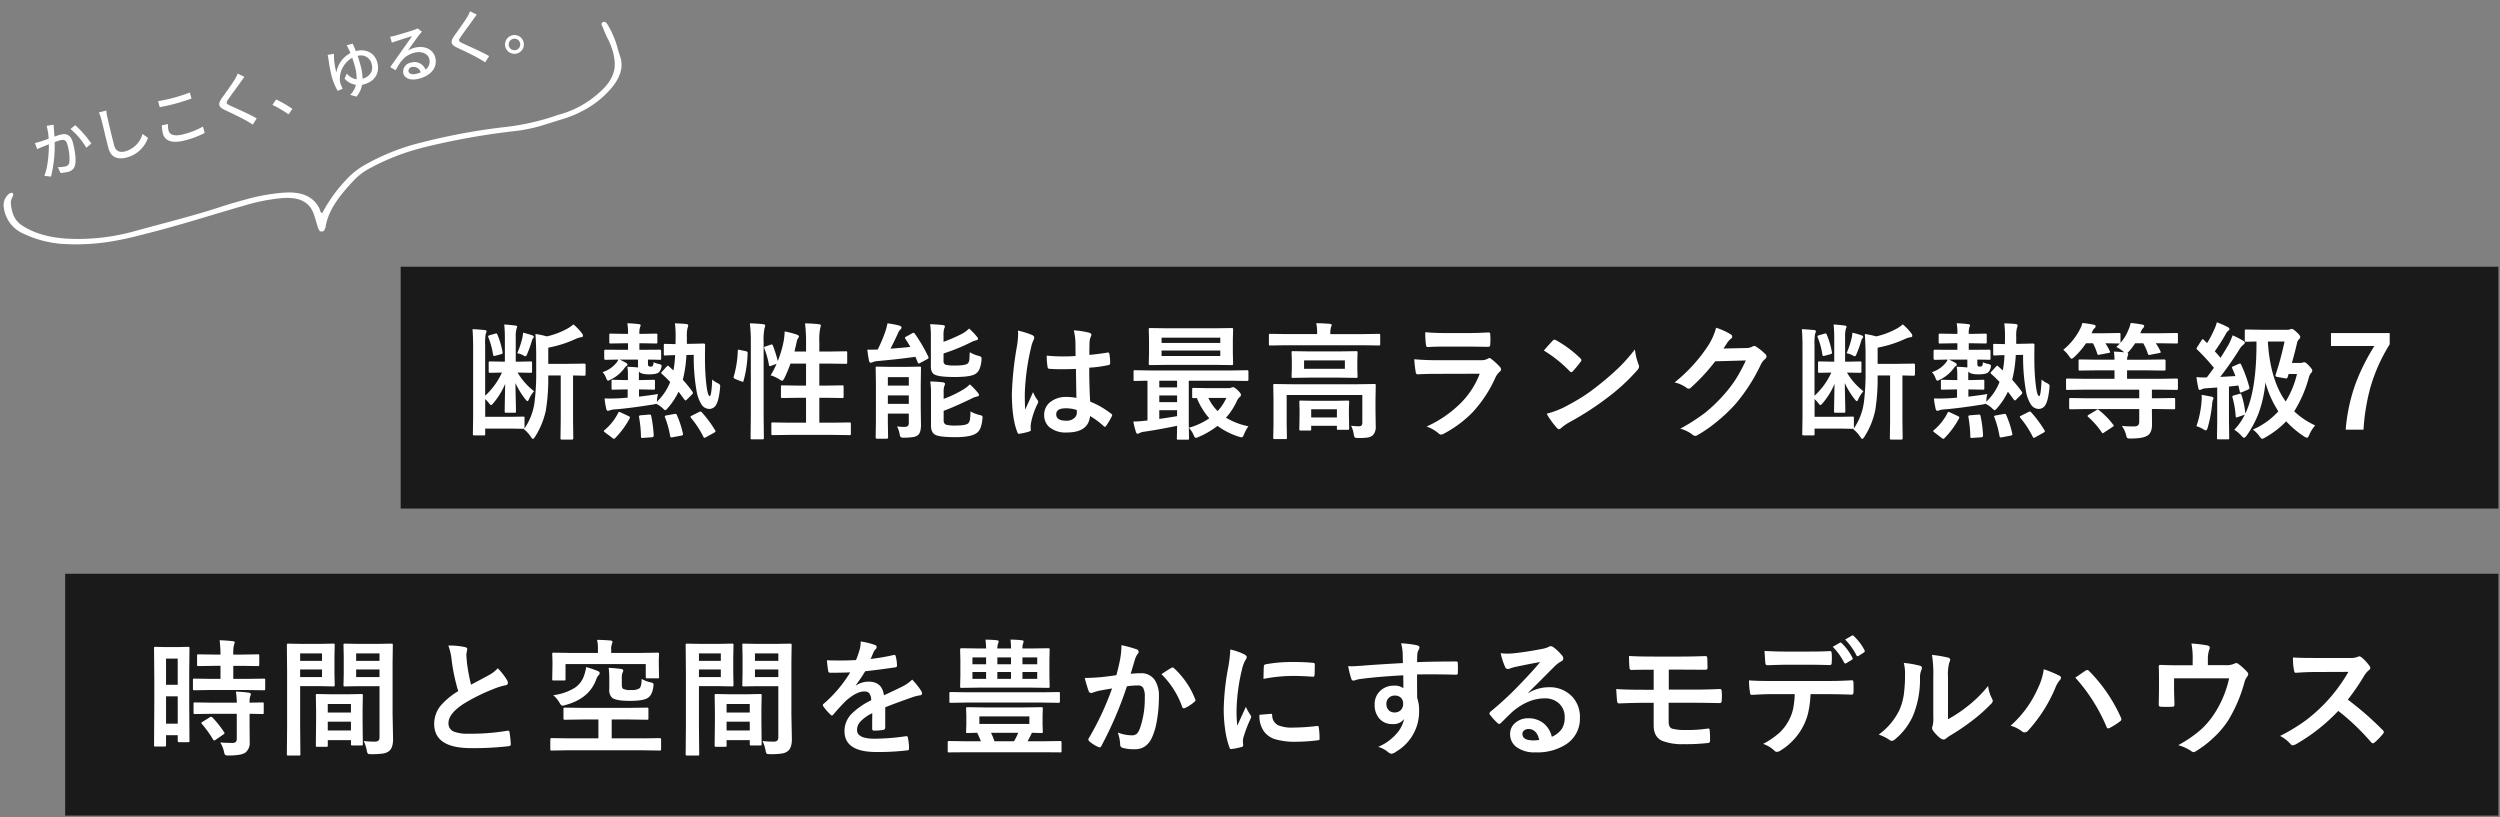 <svg xmlns="http://www.w3.org/2000/svg" width="789.849" height="258.181" viewBox="0 0 789.849 258.181"><rect x="0" y="0" width="789.849" height="258.181" fill="#808080" stroke="none"/><g transform="translate(5112.421 15423.675)"><path d="M0,173.412V97.006H768.763v76.406ZM106,76.406V0H768.763V76.406Z" transform="translate(-5091.835 -15339.406)" fill="#1a1a1a"/><path d="M769.263,173.912H-.5V96.506H769.263ZM.5,172.912H768.263V97.506H.5ZM769.263,76.906H105.5V-.5H769.263Zm-662.763-1H768.263V.5H106.5Z" transform="translate(-5091.835 -15339.406)" fill="rgba(0,0,0,0)"/><path d="M-593.7-17.969h-.117a20.709,20.709,0,0,0,5.2,5.9,9.512,9.512,0,0,0-1.68,2.676q-.2.449-.391.449-.215,0-.684-.605a25.064,25.064,0,0,1-3.125-5.1q.02,2.09.1,5.488.059,2.4.059,3.457a.587.587,0,0,1-.068.361.587.587,0,0,1-.361.068h-2.656a.664.664,0,0,1-.41-.078A.673.673,0,0,1-597.9-5.7q0-1.016.156-8.711a22.814,22.814,0,0,1-3.867,6.25q-.43.488-.605.488-.156,0-.645-.605a8.451,8.451,0,0,0-1.191-1.309v5.605h7.949l4.043-.078q.312,0,.371.078a.673.673,0,0,1,.059.352V-.625a1.184,1.184,0,0,1-.039.352,19.02,19.02,0,0,0,3.2-8.32,74.681,74.681,0,0,0,.527-10.176v-4.336q0-3.574-.234-7.051a26.339,26.339,0,0,1,3.594.762,24.852,24.852,0,0,0,6.309-2.363,10.617,10.617,0,0,0,2.09-1.445,17.975,17.975,0,0,1,2.734,2.891,1.164,1.164,0,0,1,.273.762q0,.371-.605.43a6.245,6.245,0,0,0-1.6.488,36.638,36.638,0,0,1-8.75,2.793v5.117h5.957l5.43-.078q.41,0,.41.43V-17.4q0,.43-.41.43l-1.074-.02q-1.113-.039-2.48-.059V-2.793l.078,5.547q0,.449-.391.449H-579.8q-.332,0-.41-.1a.61.61,0,0,1-.059-.352l.078-5.547V-17.051h-3.945a62.86,62.86,0,0,1-.762,11.074,25.371,25.371,0,0,1-3.359,8.223q-.508.762-.723.762-.2,0-.684-.723a10.133,10.133,0,0,0-2.168-2.363l.117-.156a.97.97,0,0,1-.352.039l-4.043-.078h-7.949V1.445a.664.664,0,0,1-.059.371.61.61,0,0,1-.352.059h-3.027q-.332,0-.391-.078a.673.673,0,0,1-.059-.352l.078-5.234V-25.918q0-3.437-.2-5.762,1.875.078,3.945.293.488.059.488.352a1.937,1.937,0,0,1-.234.762,16.627,16.627,0,0,0-.2,3.555v16.074a22.887,22.887,0,0,0,5.313-7.324l-3.75.078q-.312,0-.391-.1a.729.729,0,0,1-.059-.371v-2.676q0-.332.1-.391a.61.61,0,0,1,.352-.059l3.984.078h.684v-7.3q0-2.441-.2-4.453,1.953.137,3.438.332.645.059.645.391a2.213,2.213,0,0,1-.2.605,9.467,9.467,0,0,0-.254,2.793v7.637h.684l4.043-.078q.312,0,.371.078a.729.729,0,0,1,.059.371v2.676a.664.664,0,0,1-.078.41.673.673,0,0,1-.352.059Zm-.234-6.113a28.3,28.3,0,0,0,1.641-4.961,10.162,10.162,0,0,0,.2-1.523,29.067,29.067,0,0,1,2.93.84q.469.215.469.527a.415.415,0,0,1-.234.371,3.3,3.3,0,0,0-.41.918,35.446,35.446,0,0,1-1.5,4.18q-.234.605-.488.605a1.577,1.577,0,0,1-.605-.234A6.667,6.667,0,0,0-593.937-24.082Zm-6.25-5.84a25.8,25.8,0,0,1,1.6,5.41,1.972,1.972,0,0,1,.039.313q0,.293-.43.41l-1.875.508a1.655,1.655,0,0,1-.391.078q-.273,0-.332-.43a24.125,24.125,0,0,0-1.484-5.449,1.056,1.056,0,0,1-.078-.312q0-.215.469-.371l1.816-.508a1.132,1.132,0,0,1,.293-.059Q-600.344-30.332-600.187-29.922Zm44.4,7.852h-5.8q.605.254,1.914.957.566.332.566.605a.507.507,0,0,1-.273.43,2.93,2.93,0,0,0-.723.762,11.835,11.835,0,0,1-4.277,3.555q-.8.371-.84.371-.312,0-.645-.879a5.087,5.087,0,0,0-1.113-1.836,9.147,9.147,0,0,0,4.512-3.125,3.446,3.446,0,0,0,.449-.84q-1.777.02-3.125.059l-.918.02q-.391,0-.391-.43v-2.363q0-.41.391-.41l4.844.039h2.285v-2.07H-560.1l-4.316.078q-.312,0-.371-.078a.729.729,0,0,1-.059-.371v-2.246q0-.313.078-.371a.673.673,0,0,1,.352-.059l4.316.078h1.172a19.05,19.05,0,0,0-.215-3.359q1.758.059,3.555.273.645.059.645.371a1.514,1.514,0,0,1-.2.625,6.817,6.817,0,0,0-.2,2.09h.957l4.277-.078a.618.618,0,0,1,.391.078.673.673,0,0,1,.059.352V-27.6a.618.618,0,0,1-.078.391.729.729,0,0,1-.371.059l-4.277-.078h-.957v2.07h1.6l4.844-.039q.43,0,.43.41v2.363q0,.313-.078.371a.673.673,0,0,1-.352.059q-.078,0-.508-.02-1.5-.039-3.223-.059v1.387q0,.625.332.762a1.817,1.817,0,0,0,.625.078.623.623,0,0,0,.566-.273,2.18,2.18,0,0,0,.234-1.113,7.911,7.911,0,0,0,1.68.547q.879.2.879.566a3.231,3.231,0,0,1-.117.645,3.03,3.03,0,0,1-.684,1.348q-.664.723-3.184.723-2.539,0-3.164-.879a10.458,10.458,0,0,0-.039,1.133v1.563h.586l4.043-.1a.618.618,0,0,1,.391.078.729.729,0,0,1,.059.371v2.246q0,.312-.078.371a.729.729,0,0,1-.371.059l-4.043-.078h-.547v2.285q4-.488,6-.84a8.618,8.618,0,0,0-.312,1.914l-.039.527a17.142,17.142,0,0,0,4.2-6.25q-1.445-1.5-2.617-2.52-.234-.234-.234-.312,0-.156.293-.449l1.348-1.465q.371-.391.469-.391A.443.443,0,0,1-546.1-20l1.523,1.367a35.054,35.054,0,0,0,.527-4.844q-1.406.02-2.4.078l-.723.039a.618.618,0,0,1-.391-.078.673.673,0,0,1-.059-.352v-2.852q0-.293.078-.352a1.054,1.054,0,0,1,.371-.039l3.242.078q.039-.684.039-2.051a32.576,32.576,0,0,0-.215-4.512q2.09.059,3.438.2.762.059.762.449a3.226,3.226,0,0,1-.234.879,10.446,10.446,0,0,0-.2,2.754v2.207l1.914-.039q1.465-.02,2.6-.059l.8-.02q.449,0,.449.488-.039,1.582-.039,4.277a74.337,74.337,0,0,0,.352,7.461q.449,4.395,1.172,4.395.527,0,.762-5.234a7.149,7.149,0,0,0,1.8,1.172q.723.352.723.84,0,.137-.039.586-.391,4.2-1.406,5.645A2.48,2.48,0,0,1-533.4-6.484a3.01,3.01,0,0,1-2.48-1.7,11.039,11.039,0,0,1-1.328-3.574,61.7,61.7,0,0,1-.957-11.8l-2.324.039a39.731,39.731,0,0,1-1.133,7.832,40.149,40.149,0,0,1,2.969,3.652,1.713,1.713,0,0,1,.234.469.753.753,0,0,1-.273.488l-1.6,1.6q-.371.332-.488.332t-.312-.254q-1.348-1.836-1.875-2.52A22.475,22.475,0,0,1-546.332-6.8q-.605.723-.84.723-.2,0-.918-.723a7.766,7.766,0,0,0-1.973-1.309,6.026,6.026,0,0,1-1.191.273q-7.031,1.113-11.523,1.484a6.5,6.5,0,0,0-1.758.273,4.034,4.034,0,0,1-.723.2q-.391,0-.527-.566a20.826,20.826,0,0,1-.547-3.34q1.152.02,1.719.02,1.133,0,2.6-.059.918-.039,2.969-.215v-2.6h-.605l-4.043.078a.618.618,0,0,1-.391-.078.673.673,0,0,1-.059-.352v-2.246q0-.312.1-.391a.61.61,0,0,1,.352-.059l4.043.1h.684V-17.07a15.979,15.979,0,0,0-.176-2.715q1.27,0,3.359.2Zm-7.187,24.785a.631.631,0,0,1-.41.254,1.17,1.17,0,0,1-.469-.254L-566.176.957q-.41-.313-.41-.449,0-.117.254-.312a17.246,17.246,0,0,0,4.316-5.469q.156-.273.273-.273a2.491,2.491,0,0,1,.566.2l2.363,1.113q.488.234.488.41a1.205,1.205,0,0,1-.1.352A26.816,26.816,0,0,1-562.973,2.715Zm27.324-8.164A36.485,36.485,0,0,1-531.41.273a.78.78,0,0,1,.117.313q0,.2-.449.449l-2.6,1.445a1.241,1.241,0,0,1-.469.176q-.156,0-.293-.293a30.672,30.672,0,0,0-3.945-6.035.667.667,0,0,1-.156-.312q0-.176.43-.371l2.246-1.133a1.375,1.375,0,0,1,.488-.176A.6.6,0,0,1-535.648-5.449Zm-19.8,1.523a1.23,1.23,0,0,1-.02-.2q0-.312.625-.352l2.6-.215h.234q.312,0,.391.41a37.943,37.943,0,0,1,.8,6.191.515.515,0,0,1-.547.566l-2.852.2q-.254.02-.312.02-.312,0-.312-.41A38.622,38.622,0,0,0-555.453-3.926Zm8.2.078a.739.739,0,0,1-.078-.273q0-.234.547-.312l2.48-.449q.332-.039.391-.039.254,0,.41.371a30.82,30.82,0,0,1,1.914,5.879,1.067,1.067,0,0,1,.039.234q0,.273-.547.391l-2.812.527a2.35,2.35,0,0,1-.352.039q-.273,0-.352-.391A31.27,31.27,0,0,0-547.25-3.848Zm33.367-22.91a1.031,1.031,0,0,1,.352-.1q.215,0,.352.332a40.471,40.471,0,0,1,1.563,4.922,35.209,35.209,0,0,0,1.895-6.484,24.694,24.694,0,0,0,.273-2.871,25.7,25.7,0,0,1,3.828,1q.684.254.684.566a.9.9,0,0,1-.234.547,2.891,2.891,0,0,0-.488,1.25q-.313,1.484-.7,2.988h3.672V-27.48A51.483,51.483,0,0,0-503-33.516q2.539.059,4.355.273.645.059.645.41a7.651,7.651,0,0,1-.2.8,18.78,18.78,0,0,0-.293,4.434v2.988h3.359l5-.078a.618.618,0,0,1,.391.078.729.729,0,0,1,.059.371v3.086q0,.313-.1.371a.61.61,0,0,1-.352.059l-5-.078h-3.359v6.953h2.168l5.078-.078q.313,0,.371.078a.729.729,0,0,1,.059.371v3.105a.636.636,0,0,1-.068.381.587.587,0,0,1-.361.068L-496.324-10h-2.168v7.871h4.043l5.469-.078q.332,0,.391.078a.673.673,0,0,1,.059.352V1.309a.712.712,0,0,1-.078.43.729.729,0,0,1-.371.059l-5.469-.078H-507.73l-5.488.078q-.312,0-.371-.1a.788.788,0,0,1-.059-.391V-1.777a.587.587,0,0,1,.068-.361.587.587,0,0,1,.361-.068l5.488.078h5.039V-10h-2.4l-5.078.078q-.313,0-.371-.078a.574.574,0,0,1-.078-.371v-3.105q0-.332.1-.391a.61.61,0,0,1,.352-.059l5.078.078h2.4V-20.8h-4.922a41.813,41.813,0,0,1-1.914,4.59q-.449.84-.723.84a2.3,2.3,0,0,1-.762-.391,10.846,10.846,0,0,0-2.871-1.328,26.292,26.292,0,0,0,1.875-3.633l-1.68.605a1.918,1.918,0,0,1-.469.117q-.2,0-.254-.371a26.7,26.7,0,0,0-1.445-5.2,1.244,1.244,0,0,1-.078-.332q0-.2.488-.332Zm-6.562-6.758q2.4.059,4.2.273.645.059.645.449a2.1,2.1,0,0,1-.2.762,18.006,18.006,0,0,0-.293,4.434V-4.355l.078,6.992a.712.712,0,0,1-.078.43.729.729,0,0,1-.371.059h-3.3q-.332,0-.391-.1a.788.788,0,0,1-.059-.391l.078-6.953V-27.48A45.1,45.1,0,0,0-520.445-33.516Zm-3.164,8.4,1.875.391q.586.137.586.488v.156a36.159,36.159,0,0,1-1.289,8.75q-.1.293-.234.293a2.449,2.449,0,0,1-.41-.117l-2.012-.8q-.488-.2-.488-.508a1.133,1.133,0,0,1,.059-.293,32.774,32.774,0,0,0,1.27-8.105q0-.332.176-.332A3.9,3.9,0,0,1-523.609-25.117Zm49.676,24.16a19.065,19.065,0,0,0,2.4.156q1.309,0,1.309-1.191V-5h-6.621v2.6l.078,4.922q0,.41-.449.41h-3.047q-.43,0-.43-.41l.078-4.922V-14.414l-.078-4.98q0-.332.078-.391a.729.729,0,0,1,.371-.059l4.238.078h5l4.18-.078q.332,0,.391.078a.729.729,0,0,1,.059.371l-.078,5.352v7.168l.078,5.43q0,2.363-.879,3.164a2.981,2.981,0,0,1-1.445.664,16.966,16.966,0,0,1-2.949.215,2.1,2.1,0,0,1-1.152-.176,2.6,2.6,0,0,1-.332-1.016A8.678,8.678,0,0,0-473.934-.957Zm3.711-15.566h-6.621v2.676h6.621Zm-6.621,8.438h6.621v-2.676h-6.621Zm26.113,2.4a11.752,11.752,0,0,0,2.871,1.133,2.488,2.488,0,0,1,.781.254.542.542,0,0,1,.156.43q0,.137-.059.625a9.843,9.843,0,0,1-.684,2.988,3.5,3.5,0,0,1-1.191,1.445q-1.8,1.25-6.641,1.25-4.883,0-6.309-.723-1.406-.7-1.406-2.91v-10.1a24.112,24.112,0,0,0-.234-3.867q2.266.059,3.984.273.684.117.684.488a1.93,1.93,0,0,1-.234.723,6.456,6.456,0,0,0-.2,2.109v1.914a36.315,36.315,0,0,0,6.113-2.91,10.812,10.812,0,0,0,2.168-1.68,22.8,22.8,0,0,1,2.48,2.6,1.525,1.525,0,0,1,.391.762q0,.41-.645.488a7.149,7.149,0,0,0-1.8.7q-5.84,2.793-8.711,3.809v3.008a1.372,1.372,0,0,0,.723,1.367,11.042,11.042,0,0,0,3.2.273q3.145,0,3.867-.723a2.5,2.5,0,0,0,.547-1.406Q-450.789-3.848-450.73-5.684Zm-.449-26.191a20.057,20.057,0,0,1,2.461,2.559,1,1,0,0,1,.352.684q0,.332-.566.469a7.878,7.878,0,0,0-1.836.723A61.3,61.3,0,0,1-459.246-24v2.363a1.137,1.137,0,0,0,.684,1.211,12.01,12.01,0,0,0,3.027.234q3.34,0,4-.723a2.02,2.02,0,0,0,.449-1.211q.039-.43.117-2.266a12.037,12.037,0,0,0,2.793,1.152,2.344,2.344,0,0,1,.8.332.83.83,0,0,1,.137.566q0,.156-.02.469A9.416,9.416,0,0,1-447.918-19,3.256,3.256,0,0,1-449.09-17.6q-1.445,1.035-6.68,1.035-4.648,0-6.113-.684-1.367-.527-1.367-2.6v-9.473a24.607,24.607,0,0,0-.234-3.926q2.266.078,3.984.273.684.078.684.449a1.956,1.956,0,0,1-.234.684,7.2,7.2,0,0,0-.2,2.188v1.973a48.586,48.586,0,0,0,5.879-2.559A9.25,9.25,0,0,0-451.18-31.875Zm-17.109,1.68a49.422,49.422,0,0,1,4.2,7.168.788.788,0,0,1,.117.352q0,.234-.391.449L-466.648-21a.9.9,0,0,1-.41.176q-.176,0-.352-.371l-.723-1.758q-4.922.723-11.953,1.348a4.811,4.811,0,0,0-1.6.371,1.938,1.938,0,0,1-.605.156q-.352,0-.508-.645-.371-1.953-.527-3.477,2.246,0,3.281-.039a47.064,47.064,0,0,0,2.363-5.566,20.513,20.513,0,0,0,.723-2.715,26.96,26.96,0,0,1,3.789.723q.645.234.645.586a.959.959,0,0,1-.449.723,3.54,3.54,0,0,0-.7,1.172q-1.367,2.969-2.324,4.8,4.219-.313,6.27-.566-.82-1.406-1.582-2.559a.61.61,0,0,1-.137-.312q0-.176.41-.371l1.914-1.074a.826.826,0,0,1,.391-.137Q-468.523-30.527-468.289-30.2Zm51.023,20.234q-.078-3.3-.156-9.16-2.812.1-4.395.1-2.148,0-3.848-.117-.664,0-.7-.527a21.29,21.29,0,0,1-.293-3.652q2.656.254,5.332.254,1.875,0,3.789-.137l-.039-4.2a17.789,17.789,0,0,0-.527-3.906,26.149,26.149,0,0,1,4.844.742q.723.215.723.684a2.655,2.655,0,0,1-.234.684,4.65,4.65,0,0,0-.332,1.406q-.078,1.348-.078,4.238,2.676-.234,5.684-.723a1.1,1.1,0,0,1,.254-.039q.293,0,.391.508a14.071,14.071,0,0,1,.234,2.852.53.53,0,0,1-.449.605,39.762,39.762,0,0,1-6.152.84q0,5.9.293,10.723a27.074,27.074,0,0,1,6.641,3.828q.313.215.313.41a1.182,1.182,0,0,1-.117.391,22.993,22.993,0,0,1-1.836,3.086.524.524,0,0,1-.371.234.539.539,0,0,1-.352-.2,24.606,24.606,0,0,0-4.316-3.2q-.508,5.2-7.324,5.2a8.056,8.056,0,0,1-5.547-1.7,4.985,4.985,0,0,1-1.621-3.887,5.016,5.016,0,0,1,2.246-4.258,7.964,7.964,0,0,1,4.766-1.387A16,16,0,0,1-417.266-9.961Zm.1,3.809a11.414,11.414,0,0,0-3.477-.527q-3.008,0-3.008,1.914,0,2.012,3.242,2.012a3.556,3.556,0,0,0,2.5-.859,2.285,2.285,0,0,0,.781-1.738A6.684,6.684,0,0,0-417.168-6.152ZM-435.742-31.23a26.656,26.656,0,0,1,4.551,1.426q.605.332.605.8a2.121,2.121,0,0,1-.273.879,9.234,9.234,0,0,0-.723,2.207,72.6,72.6,0,0,0-1.992,14.57q0,3.438.117,5.117.293-.664,1.309-2.91.723-1.582,1.172-2.656a11.723,11.723,0,0,0,1.406,2.52.918.918,0,0,1,.234.566,1.263,1.263,0,0,1-.234.645,24.484,24.484,0,0,0-2.051,6.074,8.786,8.786,0,0,0-.1,1.23,8.756,8.756,0,0,0,.059.9V.215q0,.273-.488.43a16.389,16.389,0,0,1-2.988.684,1.154,1.154,0,0,1-.312.059q-.293,0-.488-.527-1.719-4.375-1.719-12.207a103.809,103.809,0,0,1,1.641-15.176,27.288,27.288,0,0,0,.332-3.594A9.754,9.754,0,0,0-435.742-31.23Zm36.453,28.75q2.031-.059,3.75-.273a5.081,5.081,0,0,0,.723-.078V-15.391q-1.719.02-3.047.059l-.918.02q-.313,0-.371-.078a.729.729,0,0,1-.059-.371v-2.52q0-.312.078-.371a.673.673,0,0,1,.352-.059l4.883.078h25.684l4.883-.078q.41,0,.41.43v2.52q0,.449-.41.449l-4.883-.078H-381.77v13.4l.078,4.8q0,.312-.078.371a.673.673,0,0,1-.352.059h-2.969a.618.618,0,0,1-.391-.078.673.673,0,0,1-.059-.352q0-.039.039-1.289.02-1.289.039-2.676Q-390.7-.039-395.852.723a4.119,4.119,0,0,0-1.445.41,2.038,2.038,0,0,1-.645.234q-.371,0-.547-.645A28.132,28.132,0,0,1-399.289-2.48ZM-385.461-4.2V-6.074h-5.625V-3.32Q-386.828-3.945-385.461-4.2Zm-5.625-9.082h5.625v-2.109h-5.625Zm0,4.648h5.625v-2.09h-5.625Zm17.285-23.32,5.586-.078q.332,0,.391.1a.788.788,0,0,1,.059.391l-.078,3.262v4.2l.078,3.262a.712.712,0,0,1-.078.43.729.729,0,0,1-.371.059l-5.586-.078h-14.57l-5.586.078q-.332,0-.391-.1a.788.788,0,0,1-.059-.391l.078-3.262v-4.2l-.078-3.262a.712.712,0,0,1,.078-.43.729.729,0,0,1,.371-.059l5.586.078Zm1.992,8.75v-1.719h-18.555V-23.2Zm-18.555-5.781v1.66h18.555v-1.66ZM-381.73-.527a22.018,22.018,0,0,0,6.445-2.988,22.2,22.2,0,0,1-3.926-6.406q-.645.039-1.035.039-.313,0-.391-.1a.788.788,0,0,1-.059-.391v-2.3q0-.332.1-.391a.61.61,0,0,1,.352-.059l4.395.078h6.758a1.958,1.958,0,0,0,.723-.156,1.938,1.938,0,0,1,.605-.156q.391,0,1.406.918,1.074,1.035,1.074,1.484a.865.865,0,0,1-.41.723,4.533,4.533,0,0,0-1.074,1.68,21.226,21.226,0,0,1-3.242,4.844A21.961,21.961,0,0,0-362.922-1a13.054,13.054,0,0,0-1.406,2.559q-.352.938-.723.938a3.738,3.738,0,0,1-.8-.176,23.086,23.086,0,0,1-6.836-3.437A27.178,27.178,0,0,1-378.723,2.4a4.817,4.817,0,0,1-.8.273q-.332,0-.723-.918A7.879,7.879,0,0,0-381.73-.527Zm9.082-5.273a15.526,15.526,0,0,0,2.754-4.16h-5.684A14.352,14.352,0,0,0-372.648-5.8Zm42.156,4.648Q-328.91-1-327.934-1q1,0,1-1.133v-8.75h-23.906v8.965l.078,4.512a.618.618,0,0,1-.078.391.673.673,0,0,1-.352.059h-3.457q-.313,0-.371-.1a.61.61,0,0,1-.059-.352L-355-1.914V-9.687l-.078-4.219q0-.332.078-.391a.729.729,0,0,1,.371-.059l5.391.078h20.7l5.391-.078q.332,0,.391.078a.729.729,0,0,1,.059.371l-.078,4.551v3.281L-322.7-1a3.7,3.7,0,0,1-.957,2.871,3.24,3.24,0,0,1-1.6.684,19.246,19.246,0,0,1-2.91.156q-.977,0-1.172-.215a2.253,2.253,0,0,1-.312-1.016A8.485,8.485,0,0,0-330.492-1.152Zm-3.555-23.5,5.156-.078q.332,0,.391.078a.673.673,0,0,1,.059.352l-.078,2.6v2.461l.078,2.52q0,.313-.078.371a.729.729,0,0,1-.371.059l-5.156-.078H-343.7l-5.137.078q-.332,0-.391-.078a.673.673,0,0,1-.059-.352l.078-2.52V-21.7l-.078-2.6q0-.313.078-.371a.729.729,0,0,1,.371-.059l5.137.078Zm1.6,5.488v-2.656h-12.891v2.656ZM-350.922-26.6l-5.078.078q-.332,0-.391-.078a.673.673,0,0,1-.059-.352v-2.812q0-.313.078-.371A.729.729,0,0,1-356-30.2l5.078.078h9.707v-.117a14.973,14.973,0,0,0-.273-3.32q1.973,0,4.238.2.645.059.645.41,0,.039-.273.8a7.645,7.645,0,0,0-.176,1.914v.117H-326.8l5.078-.078q.313,0,.371.078a.673.673,0,0,1,.059.352v2.813q0,.313-.078.371a.673.673,0,0,1-.352.059L-326.8-26.6Zm7.4,26.953h-2.891q-.313,0-.371-.078a.673.673,0,0,1-.059-.352l.078-4.59v-1.5l-.078-2.52q0-.312.078-.371a.673.673,0,0,1,.352-.059l4.316.078h6.25l4.3-.078q.332,0,.391.078a.673.673,0,0,1,.059.352l-.078,2.129V-4.8l.078,4.492a.587.587,0,0,1-.068.361.587.587,0,0,1-.361.068H-334.5a.664.664,0,0,1-.41-.078.673.673,0,0,1-.059-.352v-.84h-8.125V-.078a.587.587,0,0,1-.068.361A.587.587,0,0,1-343.52.352Zm.43-6.719v2.578h8.125V-6.367Zm36.043-24.355q2.852.273,6.563.273h7.207q2.422,0,6.27-.2.488,0,.488.625.059.781.059,1.563,0,.8-.059,1.563,0,.8-.566.8h-.156l-5.645-.078h-7.91q-3.281,0-5.488.156-.508,0-.566-.879A29.011,29.011,0,0,1-307.047-30.723Zm-3.477,8.535q3.047.313,7.363.313h13.711a4.277,4.277,0,0,0,2.129-.449.872.872,0,0,1,.508-.234,1.059,1.059,0,0,1,.605.273,22.271,22.271,0,0,1,2.7,2.48,1.222,1.222,0,0,1,.391.84.945.945,0,0,1-.449.762,5.616,5.616,0,0,0-1.348,1.875,40.228,40.228,0,0,1-7.3,11.035,36.894,36.894,0,0,1-9.023,6.66,2.251,2.251,0,0,1-.8.273,1.366,1.366,0,0,1-.879-.469,12.169,12.169,0,0,0-3.711-2.09A36.493,36.493,0,0,0-295.973-8.2,26.3,26.3,0,0,0-289.84-17.6l-13.652.039q-3.34,0-6,.156-.469,0-.586-.762A34.678,34.678,0,0,1-310.523-22.187Zm40.945-2.734q1-1.211,2.793-3.125a.727.727,0,0,1,.566-.312,1.256,1.256,0,0,1,.527.2,36.039,36.039,0,0,1,7.637,5.684.962.962,0,0,1,.352.566.872.872,0,0,1-.234.508q-1.309,1.738-2.48,3.008-.332.313-.488.313a.854.854,0,0,1-.508-.312A41.225,41.225,0,0,0-269.578-24.922Zm.879,19.961a29.37,29.37,0,0,0,5.41-1.992q3.867-2.012,6.426-3.691,2.246-1.465,5.078-3.75A84.66,84.66,0,0,0-245.4-20.02a60.486,60.486,0,0,0,4.59-5.254,18.741,18.741,0,0,0,1.113,4.668,2.1,2.1,0,0,1,.2.762,2.187,2.187,0,0,1-.645,1.211,61.641,61.641,0,0,1-9.2,8.477,92.167,92.167,0,0,1-12.07,7.832A15.661,15.661,0,0,0-264.09-.469a1.143,1.143,0,0,1-.723.391,1,1,0,0,1-.684-.43A26.378,26.378,0,0,1-268.7-4.961Zm55.867-20.605,7.188-.156a3.9,3.9,0,0,0,2.012-.488.788.788,0,0,1,.508-.156,1.189,1.189,0,0,1,.645.234,18.161,18.161,0,0,1,2.715,2.168,1.288,1.288,0,0,1,.527.918,1.133,1.133,0,0,1-.488.84,4.983,4.983,0,0,0-1.309,1.719,56.056,56.056,0,0,1-7.93,12.363,51.423,51.423,0,0,1-6.309,5.957,42.336,42.336,0,0,1-5.84,4,1.2,1.2,0,0,1-.645.2,1.438,1.438,0,0,1-.918-.43,10.707,10.707,0,0,0-3.809-1.836,60.671,60.671,0,0,0,7.949-5.117,49.954,49.954,0,0,0,5.371-5.1,41.225,41.225,0,0,0,4.219-5.43,52.772,52.772,0,0,0,3.184-5.918l-9.687.273a59.84,59.84,0,0,1-7.559,8.2,1.205,1.205,0,0,1-.84.449.938.938,0,0,1-.586-.234,10.129,10.129,0,0,0-3.848-1.738A49.977,49.977,0,0,0-217.52-26.719a20.063,20.063,0,0,0,2.363-5.41A20.561,20.561,0,0,1-210.488-30a.836.836,0,0,1,.41.684.8.8,0,0,1-.449.684,6.116,6.116,0,0,0-1,1.074Q-211.953-26.875-212.832-25.566Zm39.129,7.6h-.117a20.709,20.709,0,0,0,5.2,5.9,9.513,9.513,0,0,0-1.68,2.676q-.2.449-.391.449-.215,0-.684-.605a25.063,25.063,0,0,1-3.125-5.1q.02,2.09.1,5.488.059,2.4.059,3.457a.587.587,0,0,1-.068.361.587.587,0,0,1-.361.068h-2.656a.664.664,0,0,1-.41-.078A.673.673,0,0,1-177.9-5.7q0-1.016.156-8.711a22.813,22.813,0,0,1-3.867,6.25q-.43.488-.605.488-.156,0-.645-.605a8.45,8.45,0,0,0-1.191-1.309v5.605h7.949l4.043-.078q.312,0,.371.078a.673.673,0,0,1,.059.352V-.625a1.185,1.185,0,0,1-.039.352,19.02,19.02,0,0,0,3.2-8.32,74.681,74.681,0,0,0,.527-10.176v-4.336q0-3.574-.234-7.051a26.34,26.34,0,0,1,3.594.762,24.852,24.852,0,0,0,6.309-2.363,10.616,10.616,0,0,0,2.09-1.445,17.975,17.975,0,0,1,2.734,2.891,1.164,1.164,0,0,1,.273.762q0,.371-.605.43a6.245,6.245,0,0,0-1.6.488,36.638,36.638,0,0,1-8.75,2.793v5.117h5.957l5.43-.078q.41,0,.41.43V-17.4q0,.43-.41.43l-1.074-.02q-1.113-.039-2.48-.059V-2.793l.078,5.547q0,.449-.391.449H-159.8q-.332,0-.41-.1a.61.61,0,0,1-.059-.352l.078-5.547V-17.051h-3.945a62.86,62.86,0,0,1-.762,11.074,25.371,25.371,0,0,1-3.359,8.223q-.508.762-.723.762-.2,0-.684-.723a10.132,10.132,0,0,0-2.168-2.363l.117-.156a.97.97,0,0,1-.352.039l-4.043-.078h-7.949V1.445a.664.664,0,0,1-.059.371.61.61,0,0,1-.352.059h-3.027q-.332,0-.391-.078a.673.673,0,0,1-.059-.352l.078-5.234V-25.918q0-3.437-.2-5.762,1.875.078,3.945.293.488.059.488.352a1.937,1.937,0,0,1-.234.762,16.626,16.626,0,0,0-.2,3.555v16.074a22.886,22.886,0,0,0,5.313-7.324l-3.75.078q-.312,0-.391-.1a.729.729,0,0,1-.059-.371v-2.676q0-.332.1-.391a.61.61,0,0,1,.352-.059l3.984.078h.684v-7.3q0-2.441-.2-4.453,1.953.137,3.438.332.645.059.645.391a2.213,2.213,0,0,1-.2.605,9.466,9.466,0,0,0-.254,2.793v7.637h.684l4.043-.078q.312,0,.371.078a.729.729,0,0,1,.059.371v2.676a.664.664,0,0,1-.078.41.673.673,0,0,1-.352.059Zm-.234-6.113a28.3,28.3,0,0,0,1.641-4.961,10.162,10.162,0,0,0,.2-1.523,29.067,29.067,0,0,1,2.93.84q.469.215.469.527a.415.415,0,0,1-.234.371,3.3,3.3,0,0,0-.41.918,35.446,35.446,0,0,1-1.5,4.18q-.234.605-.488.605a1.577,1.577,0,0,1-.605-.234A6.667,6.667,0,0,0-173.937-24.082Zm-6.25-5.84a25.8,25.8,0,0,1,1.6,5.41,1.974,1.974,0,0,1,.039.313q0,.293-.43.41l-1.875.508a1.655,1.655,0,0,1-.391.078q-.273,0-.332-.43a24.124,24.124,0,0,0-1.484-5.449,1.055,1.055,0,0,1-.078-.312q0-.215.469-.371l1.816-.508a1.133,1.133,0,0,1,.293-.059Q-180.344-30.332-180.187-29.922Zm44.4,7.852h-5.8q.605.254,1.914.957.566.332.566.605a.507.507,0,0,1-.273.43,2.93,2.93,0,0,0-.723.762,11.835,11.835,0,0,1-4.277,3.555q-.8.371-.84.371-.312,0-.645-.879a5.087,5.087,0,0,0-1.113-1.836,9.147,9.147,0,0,0,4.512-3.125,3.447,3.447,0,0,0,.449-.84q-1.777.02-3.125.059l-.918.02q-.391,0-.391-.43v-2.363q0-.41.391-.41l4.844.039h2.285v-2.07H-140.1l-4.316.078q-.312,0-.371-.078a.729.729,0,0,1-.059-.371v-2.246q0-.313.078-.371a.673.673,0,0,1,.352-.059l4.316.078h1.172a19.052,19.052,0,0,0-.215-3.359q1.758.059,3.555.273.645.059.645.371a1.513,1.513,0,0,1-.2.625,6.817,6.817,0,0,0-.2,2.09h.957l4.277-.078a.618.618,0,0,1,.391.078.673.673,0,0,1,.059.352V-27.6a.618.618,0,0,1-.078.391.729.729,0,0,1-.371.059l-4.277-.078h-.957v2.07h1.6l4.844-.039q.43,0,.43.41v2.363q0,.313-.078.371a.673.673,0,0,1-.352.059q-.078,0-.508-.02-1.5-.039-3.223-.059v1.387q0,.625.332.762a1.817,1.817,0,0,0,.625.078.623.623,0,0,0,.566-.273,2.18,2.18,0,0,0,.234-1.113,7.912,7.912,0,0,0,1.68.547q.879.2.879.566a3.231,3.231,0,0,1-.117.645,3.03,3.03,0,0,1-.684,1.348q-.664.723-3.184.723-2.539,0-3.164-.879a10.463,10.463,0,0,0-.039,1.133v1.563h.586l4.043-.1a.618.618,0,0,1,.391.078.729.729,0,0,1,.059.371v2.246q0,.312-.078.371a.729.729,0,0,1-.371.059l-4.043-.078h-.547v2.285q4-.488,6-.84a8.618,8.618,0,0,0-.312,1.914l-.039.527a17.142,17.142,0,0,0,4.2-6.25q-1.445-1.5-2.617-2.52-.234-.234-.234-.312,0-.156.293-.449l1.348-1.465q.371-.391.469-.391A.443.443,0,0,1-126.1-20l1.523,1.367a35.061,35.061,0,0,0,.527-4.844q-1.406.02-2.4.078l-.723.039a.618.618,0,0,1-.391-.078.673.673,0,0,1-.059-.352v-2.852q0-.293.078-.352a1.055,1.055,0,0,1,.371-.039l3.242.078q.039-.684.039-2.051a32.58,32.58,0,0,0-.215-4.512q2.09.059,3.438.2.762.059.762.449a3.226,3.226,0,0,1-.234.879,10.444,10.444,0,0,0-.2,2.754v2.207l1.914-.039q1.465-.02,2.6-.059l.8-.02q.449,0,.449.488-.039,1.582-.039,4.277a74.337,74.337,0,0,0,.352,7.461q.449,4.395,1.172,4.395.527,0,.762-5.234a7.149,7.149,0,0,0,1.8,1.172q.723.352.723.84,0,.137-.039.586-.391,4.2-1.406,5.645A2.48,2.48,0,0,1-113.4-6.484a3.01,3.01,0,0,1-2.48-1.7,11.039,11.039,0,0,1-1.328-3.574,61.7,61.7,0,0,1-.957-11.8l-2.324.039a39.732,39.732,0,0,1-1.133,7.832,40.145,40.145,0,0,1,2.969,3.652,1.713,1.713,0,0,1,.234.469.753.753,0,0,1-.273.488l-1.6,1.6q-.371.332-.488.332t-.312-.254q-1.348-1.836-1.875-2.52A22.474,22.474,0,0,1-126.332-6.8q-.605.723-.84.723-.2,0-.918-.723a7.766,7.766,0,0,0-1.973-1.309,6.026,6.026,0,0,1-1.191.273q-7.031,1.113-11.523,1.484a6.5,6.5,0,0,0-1.758.273,4.034,4.034,0,0,1-.723.2q-.391,0-.527-.566a20.826,20.826,0,0,1-.547-3.34q1.152.02,1.719.02,1.133,0,2.6-.059.918-.039,2.969-.215v-2.6h-.605l-4.043.078a.618.618,0,0,1-.391-.078.673.673,0,0,1-.059-.352v-2.246q0-.312.1-.391a.61.61,0,0,1,.352-.059l4.043.1h.684V-17.07a15.979,15.979,0,0,0-.176-2.715q1.27,0,3.359.2Zm-7.187,24.785a.631.631,0,0,1-.41.254,1.17,1.17,0,0,1-.469-.254L-146.176.957q-.41-.313-.41-.449,0-.117.254-.312a17.246,17.246,0,0,0,4.316-5.469q.156-.273.273-.273a2.492,2.492,0,0,1,.566.2l2.363,1.113q.488.234.488.41a1.206,1.206,0,0,1-.1.352A26.815,26.815,0,0,1-142.973,2.715Zm27.324-8.164A36.486,36.486,0,0,1-111.41.273a.78.78,0,0,1,.117.313q0,.2-.449.449l-2.6,1.445a1.241,1.241,0,0,1-.469.176q-.156,0-.293-.293a30.673,30.673,0,0,0-3.945-6.035.667.667,0,0,1-.156-.312q0-.176.43-.371l2.246-1.133a1.375,1.375,0,0,1,.488-.176A.6.6,0,0,1-115.648-5.449Zm-19.8,1.523a1.228,1.228,0,0,1-.02-.2q0-.312.625-.352l2.6-.215h.234q.312,0,.391.41a37.941,37.941,0,0,1,.8,6.191.515.515,0,0,1-.547.566l-2.852.2q-.254.02-.312.02-.312,0-.312-.41A38.621,38.621,0,0,0-135.453-3.926Zm8.2.078a.739.739,0,0,1-.078-.273q0-.234.547-.312l2.48-.449q.332-.039.391-.039.254,0,.41.371a30.82,30.82,0,0,1,1.914,5.879,1.069,1.069,0,0,1,.039.234q0,.273-.547.391l-2.812.527a2.35,2.35,0,0,1-.352.039q-.273,0-.352-.391A31.27,31.27,0,0,0-127.25-3.848Zm29.324-2.6-5.234.078a.618.618,0,0,1-.391-.078.673.673,0,0,1-.059-.352V-9.434a.712.712,0,0,1,.078-.43.729.729,0,0,1,.371-.059l5.234.078H-81.48v-2.715h-17.6l-5.039.078a.712.712,0,0,1-.43-.078.673.673,0,0,1-.059-.352v-2.734q0-.312.1-.371a.788.788,0,0,1,.391-.059l5.039.078h9.785v-2.676h-5.352l-5.566.078q-.313,0-.371-.078a.673.673,0,0,1-.059-.352V-21.68q0-.313.078-.371a.673.673,0,0,1,.352-.059l5.566.078h5.352a15.829,15.829,0,0,0-.2-2.559q1.914.059,3.242.234l-.273-.273a10.974,10.974,0,0,0-2.207-1.406,14.95,14.95,0,0,0,1.113-1.113h-.273l-4.277-.078a19.85,19.85,0,0,1,1.406,2.52.9.9,0,0,1,.078.273q0,.215-.488.273l-2.793.527a2.461,2.461,0,0,1-.43.059q-.254,0-.371-.41a17.777,17.777,0,0,0-1.328-3.242h-2.187a25.155,25.155,0,0,1-3.691,4.316q-.625.566-.879.566-.273,0-.8-.8a8.662,8.662,0,0,0-1.836-2.012,20.1,20.1,0,0,0,5.313-6.562,8.506,8.506,0,0,0,.723-1.914,36.236,36.236,0,0,1,3.633.547q.566.117.566.488a.826.826,0,0,1-.371.645,2.22,2.22,0,0,0-.625.957,4.078,4.078,0,0,0-.273.605h4.043l4.59-.078q.352,0,.41.1a.618.618,0,0,1,.078.391v2.637A14.317,14.317,0,0,0-84.84-31.6a8.632,8.632,0,0,0,.645-2.031,35.742,35.742,0,0,1,3.711.508q.566.117.566.449a.942.942,0,0,1-.332.645,2.936,2.936,0,0,0-.586.918,3.848,3.848,0,0,0-.293.723H-75l5.313-.078q.313,0,.371.1a.788.788,0,0,1,.059.391V-27.6q0,.332-.078.391a.61.61,0,0,1-.352.059L-75-27.227h-1.25a16.686,16.686,0,0,1,1.484,2.559.608.608,0,0,1,.078.254q0,.215-.527.293l-2.754.527a2.158,2.158,0,0,1-.41.059q-.273,0-.391-.41a16.268,16.268,0,0,0-1.445-3.281H-82.77a21.4,21.4,0,0,1-1.914,2.52,3.021,3.021,0,0,1-.566.547q.293.156.293.332a1.938,1.938,0,0,1-.156.605,3.437,3.437,0,0,0-.215,1.191h6.211l5.547-.078q.41,0,.41.43v2.656q0,.43-.41.43l-5.547-.078h-6.211V-16h10.605l5.078-.078q.391,0,.391.43v2.734q0,.43-.391.43l-5.078-.078h-2.754v2.715h1.641l5.273-.078q.313,0,.371.1a.788.788,0,0,1,.059.391V-6.8a.587.587,0,0,1-.068.361.587.587,0,0,1-.361.068l-5.273-.078h-1.641v.605l.039,4.238q0,2.539-1.328,3.477-1.426,1-5.352,1A2.227,2.227,0,0,1-85.289,2.7a2.724,2.724,0,0,1-.352-1.016,9.136,9.136,0,0,0-1.328-2.812,26.808,26.808,0,0,0,2.949.176q.391,0,.938-.02a1.694,1.694,0,0,0,1.289-.391,1.839,1.839,0,0,0,.313-1.191V-6.445Zm3.711.332a24.707,24.707,0,0,1,4.492,4.59.606.606,0,0,1,.2.332q0,.137-.371.391L-92.5.918a1.829,1.829,0,0,1-.547.293q-.117,0-.254-.254a26.217,26.217,0,0,0-4.316-4.922q-.2-.176-.2-.273,0-.137.391-.41l2.363-1.426a1.281,1.281,0,0,1,.488-.254A.775.775,0,0,1-94.215-6.113ZM-25.887-1.27a10.846,10.846,0,0,0-1.875,2.988q-.41.918-.684.918a2.847,2.847,0,0,1-.957-.43,29.308,29.308,0,0,1-5.645-4.766,28.617,28.617,0,0,1-6.6,5.078,2.84,2.84,0,0,1-1,.449q-.273,0-.84-.8A9.33,9.33,0,0,0-45.574.039a23.482,23.482,0,0,0,8.047-5.762,32.414,32.414,0,0,1-4.082-9.121,39.6,39.6,0,0,1-2.129,9.668,32.2,32.2,0,0,1-3.867,7.207q-.488.605-.762.605-.254,0-.84-.645A9.38,9.38,0,0,0-51.453.117a18.744,18.744,0,0,0,3.32-4.785l-2.187.762a1.68,1.68,0,0,1-.469.117q-.176,0-.215-.352a28.689,28.689,0,0,0-1.016-5.977,1.1,1.1,0,0,1-.039-.254q0-.254.527-.391l1.68-.469a1.6,1.6,0,0,1,.332-.059q.2,0,.352.41A27.424,27.424,0,0,1-47.957-5q3.379-7.012,3.516-20.977v-1.8q-1.367.02-2.461.059l-.742.02q-.352,0-.41-.078a.531.531,0,0,1-.078-.352v-2.988q0-.332.1-.391a.788.788,0,0,1,.391-.059l4.883.078h8.027a2.358,2.358,0,0,0,1-.156,1.079,1.079,0,0,1,.488-.117q.43,0,1.641,1.172,1,.938,1,1.348a1.254,1.254,0,0,1-.43.8,1.929,1.929,0,0,0-.566,1.035Q-32.293-24.355-33.25-21h2.6a2.213,2.213,0,0,0,.8-.117,1.439,1.439,0,0,1,.527-.117q.449,0,1.563,1.191.957,1.016.957,1.406a1.067,1.067,0,0,1-.273.684A3.272,3.272,0,0,0-27.84-16.6,39.133,39.133,0,0,1-32.527-5.723,24.31,24.31,0,0,0-25.887-1.27Zm-9.687-26.5h-5.273q.742,12.129,5.645,18.945a29.552,29.552,0,0,0,3.555-8.691h-2.637l-.273.918q-.176.488-.488.488a1.68,1.68,0,0,1-.312-.039l-2.363-.41q-.723-.117-.723-.391a1.656,1.656,0,0,1,.078-.41A96.888,96.888,0,0,0-35.574-27.773Zm-13.711,7.285a42.087,42.087,0,0,1,2.6,7.207,1.337,1.337,0,0,1,.039.254q0,.2-.527.469l-1.875.8a1.042,1.042,0,0,1-.371.1q-.234,0-.312-.41l-.43-1.816q-2.012.254-2.969.332v11l.078,5.234a.618.618,0,0,1-.078.391.673.673,0,0,1-.352.059h-3.008q-.312,0-.371-.078a.729.729,0,0,1-.059-.371l.078-5.234V-13.242l-3.477.234a3.7,3.7,0,0,0-1.445.332,1.529,1.529,0,0,1-.645.2q-.293,0-.43-.684-.352-1.68-.566-3.359,1.348.1,2.441.1.488,0,.84-.02.234-.293,2.246-3.027a63.931,63.931,0,0,0-5.293-5.762.47.47,0,0,1-.215-.332,1.638,1.638,0,0,1,.254-.508l1.328-2.09q.234-.352.41-.352.117,0,.352.234a6.472,6.472,0,0,0,.527.547q.41.391.469.449a29.755,29.755,0,0,0,2.168-4.082,13.565,13.565,0,0,0,.918-2.48,29.238,29.238,0,0,1,3.418,1.484q.566.313.566.645,0,.234-.352.527a2.707,2.707,0,0,0-.762.957,63.69,63.69,0,0,1-3.516,5.547q.938,1,1.8,2.051,1.055-1.6,2.637-4.316a21.208,21.208,0,0,0,1.191-2.773,25.552,25.552,0,0,1,3.359,1.719q.488.273.488.605,0,.313-.43.605a5.485,5.485,0,0,0-1.328,1.6,103.478,103.478,0,0,1-6,8.594q3.242-.156,4.8-.273-.527-1.387-1.016-2.441a1.076,1.076,0,0,1-.078-.293q0-.176.527-.391l1.563-.684a1.515,1.515,0,0,1,.449-.137Q-49.461-20.82-49.285-20.488ZM-63.406-1.035a31.621,31.621,0,0,0,1.6-7.637q.078-.82.078-1.348,0-.391-.039-.9.391.039,3.105.566.645.156.645.469a1.174,1.174,0,0,1-.2.566,5.577,5.577,0,0,0-.234,1.309A40.979,40.979,0,0,1-59.852-.566q-.273.879-.605.879A2.915,2.915,0,0,1-61.2-.039,10.572,10.572,0,0,0-63.406-1.035ZM-2.344-30.449v3.555A53.739,53.739,0,0,0-8.379-13.5,64.9,64.9,0,0,0-10.625.078H-16.25a55.388,55.388,0,0,1,3.34-15.137A66.469,66.469,0,0,1-7.187-26.367H-20.9v-4.082ZM-697.488,98.359a.635.635,0,0,1-.068.381.587.587,0,0,1-.361.068h-2.891q-.391,0-.391-.449V96.6h-3.691v3.164q0,.43-.391.43h-2.969q-.312,0-.371-.078a.673.673,0,0,1-.059-.352l.078-12.324V78.73l-.078-9.609q0-.313.078-.371a.729.729,0,0,1,.371-.059l3.418.078h3.457l3.438-.078q.312,0,.371.078a.673.673,0,0,1,.059.352l-.078,8.086v9.16Zm-7.4-5.391h3.691V84.316h-3.691ZM-701.2,72.4h-3.691v8.281h3.691Zm10.645,9.922-5.371.078q-.352,0-.41-.1a.729.729,0,0,1-.059-.371V79.16q0-.313.078-.371a.788.788,0,0,1,.391-.059l5.371.078h2.871V74.688h-1.875l-5.039.078a.712.712,0,0,1-.43-.078.729.729,0,0,1-.059-.371V71.523q0-.332.1-.41a.788.788,0,0,1,.391-.059l5.039.078h1.875a41.828,41.828,0,0,0-.273-4.531q2.012.059,4.121.293.645.059.645.391a3.142,3.142,0,0,1-.254.84,12.1,12.1,0,0,0-.2,3.008h2.676l5.078-.078q.332,0,.391.078a.788.788,0,0,1,.059.391v2.793q0,.332-.078.391a.729.729,0,0,1-.371.059l-5.078-.078h-2.676v4.121h4.238l5.371-.078a.664.664,0,0,1,.41.078.673.673,0,0,1,.059.352v2.773a.664.664,0,0,1-.078.41.788.788,0,0,1-.391.059l-5.371-.078Zm.156,7.52-5.332.078q-.352,0-.41-.078a.673.673,0,0,1-.059-.352V86.68q0-.313.078-.371a.788.788,0,0,1,.391-.059l5.332.078h7.871a34.055,34.055,0,0,0-.273-3.516q2.5.137,4.023.352.684.137.684.449a1.673,1.673,0,0,1-.2.684,6.079,6.079,0,0,0-.2,2.031l4-.078a.664.664,0,0,1,.41.078.673.673,0,0,1,.059.352v2.813a.587.587,0,0,1-.068.361.686.686,0,0,1-.4.068q-.059,0-.527-.02-1.563-.039-3.477-.059v3.965l.039,4.922a3.876,3.876,0,0,1-1.406,3.4q-1.289.879-5.2.879a2.169,2.169,0,0,1-1.152-.176,2.63,2.63,0,0,1-.371-1.035,9.3,9.3,0,0,0-1.191-2.91q1.855.156,3.906.156,1.328,0,1.328-1.25V89.844Zm.156,1.152a31.71,31.71,0,0,1,3.672,4.609.658.658,0,0,1,.156.332q0,.176-.352.43l-2.441,1.68a1.208,1.208,0,0,1-.469.234q-.156,0-.332-.273a34.792,34.792,0,0,0-3.516-4.922.606.606,0,0,1-.2-.332q0-.156.391-.391l2.246-1.406a1,1,0,0,1,.449-.176A.655.655,0,0,1-690.242,91Zm47.8,7.441a26.837,26.837,0,0,0,3.359.2,1.846,1.846,0,0,0,1.367-.371,1.928,1.928,0,0,0,.273-1.191V81.113H-644l-4.375.078q-.332,0-.391-.1a.788.788,0,0,1-.059-.391l.078-3.5V71.68l-.078-3.516a.712.712,0,0,1,.078-.43.729.729,0,0,1,.371-.059l4.375.078h5.879l4.453-.078q.312,0,.371.1a.788.788,0,0,1,.059.391l-.078,5.273V89.863l.156,7.969q0,2.637-1.152,3.691a3.988,3.988,0,0,1-1.953.859,23.981,23.981,0,0,1-3.77.215q-.957,0-1.113-.176a2.77,2.77,0,0,1-.332-1.074A12.29,12.29,0,0,0-642.441,98.438Zm-2.383-20.2h7.383v-2.4h-7.383Zm7.383-7.48h-7.383v2.363h7.383Zm-18.594-3.008,4.043-.078q.273,0,.332.1a.788.788,0,0,1,.059.391l-.078,3.789v4.961l.078,3.789a.712.712,0,0,1-.078.43.51.51,0,0,1-.312.059l-4.043-.078h-6.484V94.063l.078,8.535q0,.313-.078.371a.673.673,0,0,1-.352.059h-3.418a.587.587,0,0,1-.361-.068.587.587,0,0,1-.068-.361l.078-8.535v-17.3l-.078-8.594a.712.712,0,0,1,.078-.43.729.729,0,0,1,.371-.059l4.707.078Zm.43,10.488v-2.4h-6.914v2.4Zm0-7.48h-6.914v2.363h6.914Zm1.328,29.512h-2.832q-.332,0-.391-.078a.788.788,0,0,1-.059-.391l.078-7.246V89.043l-.078-5q0-.332.078-.391a.729.729,0,0,1,.371-.059l4.277.078h5.391l4.3-.078q.312,0,.371.078a.729.729,0,0,1,.059.371l-.078,4.316v3.965l.078,7.07a.635.635,0,0,1-.068.381.587.587,0,0,1-.361.068h-2.891q-.312,0-.371-.078a.729.729,0,0,1-.059-.371v-1.23h-7.324V99.8q0,.332-.078.4A.742.742,0,0,1-654.277,100.273Zm.488-5.156h7.324V92.324h-7.324Zm0-8.359v2.7h7.324v-2.7ZM-615.7,68.281a22.676,22.676,0,0,1,5.254.488q.723.176.723.625l-.293,1.68q0,.391.2,2.7a60.716,60.716,0,0,0,1.289,6.875q1.191-.645,2.93-1.562l2.754-1.484a10.184,10.184,0,0,0,2.754-2.148,19.955,19.955,0,0,1,2.93,3.75,1.562,1.562,0,0,1,.273.84q0,.684-.8.8a19.184,19.184,0,0,0-3.848,1.211,57.605,57.605,0,0,0-9.395,4.668q-4.727,3.105-4.727,6.055A2.731,2.731,0,0,0-614,95.449a12.067,12.067,0,0,0,4.707.684,68.337,68.337,0,0,0,12.207-.937,2.136,2.136,0,0,1,.254-.02q.371,0,.469.508a34.793,34.793,0,0,1,.391,3.73q.059.605-.723.664a94,94,0,0,1-11.914.605q-11.562,0-11.562-7.676a9.081,9.081,0,0,1,2.324-6.055,23.111,23.111,0,0,1,5.273-4.277,57.605,57.605,0,0,1-2.07-9.746A19.079,19.079,0,0,0-615.7,68.281Zm37.723,33.086-5.078.078q-.312,0-.371-.078a.729.729,0,0,1-.059-.371V97.91q0-.391.43-.391l5.078.078h9.688V91.641h-5.078l-5.488.078a.664.664,0,0,1-.41-.078.673.673,0,0,1-.059-.352V88.32q0-.313.078-.371a.788.788,0,0,1,.391-.059l5.488.078h14.922l5.469-.078a.712.712,0,0,1,.43.078.673.673,0,0,1,.059.352v2.969q0,.293-.078.361a.742.742,0,0,1-.41.068l-5.469-.078h-5.645V97.6h10.078l5.078-.078q.449,0,.449.391V101q0,.332-.1.391a.61.61,0,0,1-.352.059l-5.078-.078Zm23.125-30.762,5.273-.078q.332,0,.391.1a.729.729,0,0,1,.059.371l-.078,1.8V74.2l.078,3.965a.664.664,0,0,1-.078.41.729.729,0,0,1-.371.059h-3.32q-.312,0-.371-.078a.788.788,0,0,1-.059-.391V74.121h-25.352v4.727a.664.664,0,0,1-.078.41.673.673,0,0,1-.352.059h-3.32q-.332,0-.391-.078a.788.788,0,0,1-.059-.391l.078-4.238V73.281L-582.875,71a.664.664,0,0,1,.078-.41.729.729,0,0,1,.371-.059l5.273.078h8.711v-1.23a11.882,11.882,0,0,0-.273-2.891q1.953,0,4.277.2.605.059.605.449,0,.059-.215.762a3.77,3.77,0,0,0-.2,1.484v1.23Zm.215,8.2a9.034,9.034,0,0,0,2.715,1.074,2.7,2.7,0,0,1,.879.293.56.56,0,0,1,.176.469,3.909,3.909,0,0,1-.059.547q-.293,2.754-1.836,3.691-1.484.879-5.566.879-4.141,0-5.508-.879a3.18,3.18,0,0,1-1.016-2.754V79.121a28.55,28.55,0,0,0-.2-3.809q2.461.137,3.965.371.645.117.645.469a1.468,1.468,0,0,1-.254.762,4.821,4.821,0,0,0-.2,1.8v1.816q0,1.211.41,1.426a5.23,5.23,0,0,0,2.559.371,4.4,4.4,0,0,0,2.6-.527Q-554.633,81.172-554.633,78.809Zm-17.52-3.73a33.811,33.811,0,0,1,3.672,1.25q.605.254.605.664a1.112,1.112,0,0,1-.488.8,6.917,6.917,0,0,0-.8,1.68q-2.324,5.7-9.668,7.637a4.372,4.372,0,0,1-.82.176q-.391,0-.9-.9a8.893,8.893,0,0,0-2.012-2.422,16.656,16.656,0,0,0,6.895-2.383,7.474,7.474,0,0,0,2.832-3.75A14.461,14.461,0,0,0-572.152,75.078Zm55.711,23.359a26.837,26.837,0,0,0,3.359.2,1.846,1.846,0,0,0,1.367-.371,1.928,1.928,0,0,0,.273-1.191V81.113H-518l-4.375.078q-.332,0-.391-.1a.788.788,0,0,1-.059-.391l.078-3.5V71.68l-.078-3.516a.712.712,0,0,1,.078-.43.729.729,0,0,1,.371-.059l4.375.078h5.879l4.453-.078q.313,0,.371.1a.788.788,0,0,1,.059.391l-.078,5.273V89.863l.156,7.969q0,2.637-1.152,3.691a3.988,3.988,0,0,1-1.953.859,23.981,23.981,0,0,1-3.77.215q-.957,0-1.113-.176a2.77,2.77,0,0,1-.332-1.074A12.29,12.29,0,0,0-516.441,98.438Zm-2.383-20.2h7.383v-2.4h-7.383Zm7.383-7.48h-7.383v2.363h7.383Zm-18.594-3.008,4.043-.078q.273,0,.332.1a.788.788,0,0,1,.059.391l-.078,3.789v4.961l.078,3.789a.712.712,0,0,1-.078.43.51.51,0,0,1-.312.059l-4.043-.078h-6.484V94.063l.078,8.535q0,.313-.078.371a.673.673,0,0,1-.352.059h-3.418a.587.587,0,0,1-.361-.068.587.587,0,0,1-.068-.361l.078-8.535v-17.3l-.078-8.594a.712.712,0,0,1,.078-.43.729.729,0,0,1,.371-.059l4.707.078Zm.43,10.488v-2.4h-6.914v2.4Zm0-7.48h-6.914v2.363h6.914Zm1.328,29.512h-2.832q-.332,0-.391-.078a.788.788,0,0,1-.059-.391l.078-7.246V89.043l-.078-5q0-.332.078-.391a.729.729,0,0,1,.371-.059l4.277.078h5.391l4.3-.078q.312,0,.371.078a.729.729,0,0,1,.059.371l-.078,4.316v3.965l.078,7.07a.635.635,0,0,1-.068.381.587.587,0,0,1-.361.068h-2.891q-.312,0-.371-.078a.729.729,0,0,1-.059-.371v-1.23h-7.324V99.8q0,.332-.078.4A.742.742,0,0,1-528.277,100.273Zm.488-5.156h7.324V92.324h-7.324Zm0-8.359v2.7h7.324v-2.7Zm42.371-19.766a22.4,22.4,0,0,1,4.551,1.133.671.671,0,0,1,.488.684.705.705,0,0,1-.273.586,2.97,2.97,0,0,0-.684.957q-.078.2-.254.586-.352.84-.684,1.582a64.673,64.673,0,0,0,7.285-1.25,1.694,1.694,0,0,1,.234-.02q.313,0,.41.43a13.879,13.879,0,0,1,.41,2.871v.117q0,.43-.684.527-4.668.684-9.375,1.211a51.823,51.823,0,0,1-2.988,4.434l.039.078a7.231,7.231,0,0,1,4-1.23q4.316,0,4.863,4.316,4.1-1.895,5.9-2.812a11.838,11.838,0,0,0,3.027-2.148,22.005,22.005,0,0,1,2.813,3.516,1.677,1.677,0,0,1,.313.879q0,.449-.605.566a13.113,13.113,0,0,0-2.441.605q-5.879,2.07-8.594,3.184v6.445q0,.605-.762.723a19.223,19.223,0,0,1-2.832.2q-.527,0-.527-.645,0-3.437.039-4.863a12.294,12.294,0,0,0-3.887,2.793,3.856,3.856,0,0,0-.937,2.52q0,2.754,5.547,2.754a71.311,71.311,0,0,0,9.961-.8h.117q.391,0,.43.449a15.007,15.007,0,0,1,.371,3.281v.137q0,.605-.449.605a78.625,78.625,0,0,1-9.9.527q-10.039,0-10.039-6.6a7.757,7.757,0,0,1,2.227-5.449,23.072,23.072,0,0,1,6.211-4.3,3.854,3.854,0,0,0-.605-2.207,1.922,1.922,0,0,0-1.562-.566h-.234q-2.324.1-5.527,2.891-1.855,1.816-4,4.355-.293.352-.488.352-.156,0-.43-.273a17.2,17.2,0,0,1-2.285-2.637.671.671,0,0,1-.156-.371.581.581,0,0,1,.273-.43,41.24,41.24,0,0,0,8.379-9.922q-2.793.117-6.406.117-.449,0-.566-.645-.137-.762-.391-3.3,1.914.078,4.023.078,2.539,0,5.176-.137a32.838,32.838,0,0,0,1.191-3.437A10.186,10.186,0,0,0-485.418,66.992ZM-437.93,69.2a24.927,24.927,0,0,0-.156-2.793,33.233,33.233,0,0,1,3.594.2q.527.059.527.352a1.507,1.507,0,0,1-.156.684,4.155,4.155,0,0,0-.2,1.563h2.6l5.566-.078q.313,0,.371.078a.673.673,0,0,1,.059.352l-.078,3.32v5.02l.078,3.281a.664.664,0,0,1-.078.41.673.673,0,0,1-.352.059l-5.566-.078h-16.289l-5.605.078q-.273,0-.332-.1a.729.729,0,0,1-.059-.371l.078-3.281v-5.02l-.078-3.32q0-.43.391-.43l5.605.078h2.207a23.464,23.464,0,0,0-.2-2.793,34.7,34.7,0,0,1,3.633.2q.527.059.527.352a1.884,1.884,0,0,1-.156.684,3.9,3.9,0,0,0-.254,1.563Zm8.281,9.609V76.641h-4.668v2.168Zm0-6.777h-4.668V74.2h4.668ZM-450.117,74.2h4.316V72.031h-4.316Zm12.188,4.609V76.641h-4.316v2.168Zm-12.187,0h4.316V76.641h-4.316Zm7.871-6.777V74.2h4.316V72.031Zm-10.332,29.961-4.961.039a.559.559,0,0,1-.332-.059.559.559,0,0,1-.059-.332V98.867q0-.43.391-.43l4.961.078h5.137q-.449-1.152-1.172-2.676-1.211.02-2.3.059l-.781.02q-.313,0-.371-.078a.673.673,0,0,1-.059-.352l.078-2.324V90.508l-.078-2.324q0-.313.078-.371a.673.673,0,0,1,.352-.059l5.449.078h12.48l5.449-.078q.313,0,.371.078a.673.673,0,0,1,.059.352l-.078,2.324v2.656l.078,2.324a.587.587,0,0,1-.068.361.587.587,0,0,1-.361.068l-.957-.02q-.977-.039-2.051-.059-.9,1.855-1.367,2.676h5.41l4.922-.078q.391,0,.391.43v2.773a.559.559,0,0,1-.059.332.559.559,0,0,1-.332.059l-4.922-.039Zm20.449-8.945V90.664h-15.8v2.383Zm-11.035,5.469h6.191a22.268,22.268,0,0,0,1.328-2.676h-8.613A18.512,18.512,0,0,1-443.164,98.516Zm-8.691-12.227-5.078.078a.664.664,0,0,1-.41-.078.51.51,0,0,1-.059-.312v-2.52a.712.712,0,0,1,.078-.43.788.788,0,0,1,.391-.059l5.078.078h23.848l5.078-.078q.313,0,.391.1a.788.788,0,0,1,.059.391v2.52q0,.391-.449.391l-5.078-.078Zm47.215-8.652q.605-2.168,1.191-5.039a26.479,26.479,0,0,0,.41-4.434,35.864,35.864,0,0,1,4.785,1.309.79.79,0,0,1,.645.8.84.84,0,0,1-.273.605,5.261,5.261,0,0,0-.8,1.523q-.293.9-.762,2.539-.449,1.5-.684,2.266A26.268,26.268,0,0,1-397,77.031a5.063,5.063,0,0,1,4.492,2.148,9.083,9.083,0,0,1,1.309,5.254,43.645,43.645,0,0,1-.645,7.559,21.184,21.184,0,0,1-1.523,5.293q-1.7,3.75-5.391,3.75a13.513,13.513,0,0,1-3.965-.449,1.038,1.038,0,0,1-.723-1.113,12.945,12.945,0,0,0-.742-3.711,12.441,12.441,0,0,0,4.395.879,2.349,2.349,0,0,0,1.621-.508,4.6,4.6,0,0,0,.938-1.621,28.076,28.076,0,0,0,1.563-9.9,5.741,5.741,0,0,0-.547-3.047,2.027,2.027,0,0,0-1.738-.684,26.083,26.083,0,0,0-3.359.273,117.523,117.523,0,0,1-8.047,18.809q-.215.488-.586.488a.974.974,0,0,1-.449-.137,11.382,11.382,0,0,1-2.773-1.758.874.874,0,0,1-.312-.586.753.753,0,0,1,.156-.449,91.244,91.244,0,0,0,7.324-15.684q-1.367.215-3.906.684a13.94,13.94,0,0,0-2.207.645,1.473,1.473,0,0,1-.488.1.825.825,0,0,1-.8-.625,38.528,38.528,0,0,1-1.23-4.121q2.207,0,5.273-.273Q-407.2,78.027-404.641,77.637Zm14.238-.312q2.246-1.523,3.242-2.051a.547.547,0,0,1,.273-.078.753.753,0,0,1,.488.273,26.08,26.08,0,0,1,6.641,9.727.9.9,0,0,1,.1.352.6.6,0,0,1-.254.449,12.052,12.052,0,0,1-3.008,1.992.858.858,0,0,1-.41.117.5.5,0,0,1-.508-.43A27.331,27.331,0,0,0-390.4,77.324Zm21.746-7.793a18.649,18.649,0,0,1,4.3,1.465q.918.488.918.957a3.208,3.208,0,0,1-.605,1.211A12.121,12.121,0,0,0-365,76a59.879,59.879,0,0,0-1.68,12.93,42.5,42.5,0,0,0,.234,4.668q2.715-5.938,2.715-5.957a15.3,15.3,0,0,0,1.406,2.52,1.787,1.787,0,0,1,.273.605,1.27,1.27,0,0,1-.2.645,43.328,43.328,0,0,0-2.285,6.035,4.639,4.639,0,0,0-.117,1.25l.078,1.113q0,.41-.527.527a21.2,21.2,0,0,1-3.262.645h-.078q-.332,0-.449-.449a26.2,26.2,0,0,1-1.406-5.918,44.048,44.048,0,0,1-.43-6,75.883,75.883,0,0,1,1.367-13.125A39.879,39.879,0,0,0-368.656,69.531Zm9.219,20.625,3.633-.312h.078q.313,0,.313.605a3.465,3.465,0,0,0,1.934,3.027,11.1,11.1,0,0,0,4.59.723,67.345,67.345,0,0,0,7.637-.508,1.671,1.671,0,0,1,.176-.02q.313,0,.391.527a24.848,24.848,0,0,1,.234,3.438q0,.391-.1.469a1.548,1.548,0,0,1-.586.117,55.454,55.454,0,0,1-6.523.449,21.987,21.987,0,0,1-7.09-.879,6.964,6.964,0,0,1-3.3-2.441A8.32,8.32,0,0,1-359.437,90.156Zm1.27-11.348q.059-3.437.117-3.926a.68.68,0,0,1,.566-.684,47.546,47.546,0,0,1,8.691-.723q3.4,0,5.918.234a1.822,1.822,0,0,1,.8.156q.117.078.117.371,0,2.285-.078,3.4-.059.488-.43.488h-.1q-3.594-.254-6.523-.254A51.294,51.294,0,0,0-358.168,78.809Zm44.051-5q-.02-.586-.039-1.836-.02-.937-.039-1.484a16.784,16.784,0,0,0-.488-2.93,34.9,34.9,0,0,1,4.688.566q1.113.2,1.113.762a2.1,2.1,0,0,1-.352.918,3.838,3.838,0,0,0-.332,1.152q-.02.254-.078,2.559,5.371-.2,12.285-.2.371,0,.469.117a.9.9,0,0,1,.117.488q.039.781.039,1.523t-.039,1.523q0,.527-.508.527h-.156q-3.633-.117-7.715-.117-2.461,0-4.492.02,0,5,.039,7.441A11.387,11.387,0,0,1-309,88.809a14.642,14.642,0,0,1-7.129,12.91,4.072,4.072,0,0,1-1.562.762,2.242,2.242,0,0,1-1.191-.605,8.475,8.475,0,0,0-3.047-1.582,15.988,15.988,0,0,0,5.859-4.238,10.246,10.246,0,0,0,2.344-4.57,4.211,4.211,0,0,1-3.75,1.6,5.153,5.153,0,0,1-4.16-1.836,6.419,6.419,0,0,1-1.406-4.3,5.673,5.673,0,0,1,2.031-4.59,6.037,6.037,0,0,1,4-1.406,4.619,4.619,0,0,1,3.047.8L-314,77.676q-8.672.488-13.848,1.211a6.758,6.758,0,0,0-1.191.293,2.951,2.951,0,0,1-.684.176.687.687,0,0,1-.684-.566,27.224,27.224,0,0,1-1-4.023q.605.059,1.27.059.605,0,3.613-.215Q-323.3,74.336-314.117,73.809Zm-2.559,10.273a2.646,2.646,0,0,0-1.895.723,2.468,2.468,0,0,0-.762,1.875,2.728,2.728,0,0,0,.84,2.129,2.5,2.5,0,0,0,1.719.605,2.707,2.707,0,0,0,2.031-.781,2.778,2.778,0,0,0,.7-1.992,2.422,2.422,0,0,0-.82-1.973A2.7,2.7,0,0,0-316.676,84.082Zm45.926-10.605q-3.75.684-7.734,1.523a11.854,11.854,0,0,0-1.68.488,2.273,2.273,0,0,1-.8.2.947.947,0,0,1-.879-.684,22.623,22.623,0,0,1-1.387-4.316,16.27,16.27,0,0,0,2.168.137q.781,0,1.543-.059,4.121-.41,9.082-1.367a9.894,9.894,0,0,0,2.188-.605,1.963,1.963,0,0,1,.762-.312,1.591,1.591,0,0,1,.918.313,15.78,15.78,0,0,1,2.676,2.559,1.509,1.509,0,0,1,.449.977,1.015,1.015,0,0,1-.684.957,8.788,8.788,0,0,0-1.758,1.27q-1.23,1.211-4.551,4.551-2.48,2.48-4.082,4.023l.039.117a12.781,12.781,0,0,1,6.367-1.8,9.774,9.774,0,0,1,7.5,2.988,9.369,9.369,0,0,1,2.422,6.621,9.621,9.621,0,0,1-4.277,8.359,16.546,16.546,0,0,1-9.687,2.6,9.593,9.593,0,0,1-6.211-1.758,5.031,5.031,0,0,1-1.875-4.121,4.41,4.41,0,0,1,1.855-3.613,5.967,5.967,0,0,1,3.789-1.27,7.548,7.548,0,0,1,5.039,1.68,7.765,7.765,0,0,1,2.48,4.16,7.118,7.118,0,0,0,3.223-2.578A6.635,6.635,0,0,0-263,91a5.711,5.711,0,0,0-1.973-4.59,6.429,6.429,0,0,0-4.316-1.445q-5.254,0-10.234,4.238-.762.7-3.477,3.4-.449.449-.684.449a1.027,1.027,0,0,1-.605-.352,17.405,17.405,0,0,1-2.344-2.617.5.5,0,0,1-.137-.332.912.912,0,0,1,.332-.586,103,103,0,0,0,9.473-8.828Q-272.879,76.113-270.75,73.477Zm-.293,24.609q-.8-3.437-3.4-3.437a2.039,2.039,0,0,0-1.445.508,1.3,1.3,0,0,0-.469,1.016q0,2.07,3.477,2.07A9.657,9.657,0,0,0-271.043,98.086Zm40.926-22.207v6.328h7.441q4.492,0,8.789-.2.43,0,.488.723.059.742.059,1.5t-.059,1.5q-.039.723-.547.723h-.215q-5.43-.1-8.516-.1h-7.48V92.4q0,1.7,1.074,2.129a15.62,15.62,0,0,0,4.355.43,42.709,42.709,0,0,0,7.051-.469q.488,0,.488.586a31.6,31.6,0,0,1,.117,3.164.911.911,0,0,1-.2.684,1.275,1.275,0,0,1-.605.156,59.4,59.4,0,0,1-7.441.352,17.407,17.407,0,0,1-6.934-1.074q-2.637-1.211-2.637-4.883V86.367h-2.559q-3.691,0-8.32.2-.625.039-.684-.762-.059-.371-.273-3.789,2.93.234,9.316.234h2.52V75.918q-5.566,0-6.953.078-.684,0-.684-.723-.156-1.6-.156-3.711,2.4.2,8.164.2h8.066q3.574,0,7.891-.156.605,0,.605.684.078,1.914.078,2.949a.6.6,0,0,1-.664.684h-.176l-7.734-.039Zm51.8-7.207,2.266-1.289a.486.486,0,0,1,.215-.059.489.489,0,0,1,.352.2,17.411,17.411,0,0,1,3.4,4.629A.518.518,0,0,1-172,72.4a.485.485,0,0,1-.273.391l-1.8,1.074a.629.629,0,0,1-.273.078.443.443,0,0,1-.371-.273A19.775,19.775,0,0,0-178.312,68.672Zm3.906-2.285,2.168-1.25a.494.494,0,0,1,.234-.078q.117,0,.332.215a16.225,16.225,0,0,1,3.4,4.473.659.659,0,0,1,.078.293.541.541,0,0,1-.273.43l-1.68,1.074a.661.661,0,0,1-.312.1.417.417,0,0,1-.371-.293A19.65,19.65,0,0,0-174.406,66.387Zm-25.469,3.594q3.5.2,6.641.2h7.363q4.121,0,6.738-.156.488,0,.488.762.059.723.059,1.445t-.059,1.465q0,.762-.527.762-3.184-.117-6.7-.117h-7.363q-1.211,0-5.684.156-.625,0-.684-.684-.059-.547-.137-1.875Q-199.836,70.566-199.875,69.98Zm14.551,13.652a33.137,33.137,0,0,1-.762,5.957,18.11,18.11,0,0,1-1.6,4.238,18.614,18.614,0,0,1-3.4,4.648,18.447,18.447,0,0,1-3.633,2.91,2.494,2.494,0,0,1-1.191.488,1.176,1.176,0,0,1-.84-.391,9.507,9.507,0,0,0-3.574-2.129,25.48,25.48,0,0,0,5.078-3.437,14.512,14.512,0,0,0,2.891-3.691,14.116,14.116,0,0,0,1.563-4.121,28.954,28.954,0,0,0,.469-4.473h-7.6q-1.914,0-6,.234-.449.059-.527-.762a22.123,22.123,0,0,1-.312-3.828q2.246.2,6.8.2h17.969q4.277,0,7.793-.234.43,0,.43.8.039.41.039,1.523,0,1.133-.039,1.543,0,.684-.586.684-4.16-.156-7.6-.156Zm43.426,7.93a41.76,41.76,0,0,0,5.684-3.73,38.628,38.628,0,0,0,6.992-6.8,11.316,11.316,0,0,0,1.25,4.043,3.034,3.034,0,0,1,.234.684,1.589,1.589,0,0,1-.605,1,51.2,51.2,0,0,1-5.918,5.254,70.913,70.913,0,0,1-7.109,4.8q-.566.371-1.152.84a1.3,1.3,0,0,1-.82.313,1.816,1.816,0,0,1-.84-.312,11.251,11.251,0,0,1-2.4-2.441,1.787,1.787,0,0,1-.352-.84,1.351,1.351,0,0,1,.156-.605,10.366,10.366,0,0,0,.234-3.047V78.2a38.5,38.5,0,0,0-.41-6.973,42.286,42.286,0,0,1,5.02.84q.723.176.723.684a2.544,2.544,0,0,1-.312,1.016A14.451,14.451,0,0,0-141.9,78.2ZM-155.863,73.77a31.471,31.471,0,0,1,5.078.879q.645.176.645.723a1.4,1.4,0,0,1-.117.508,6.1,6.1,0,0,0-.488,2.715,30.122,30.122,0,0,1-2.168,11.758,20.332,20.332,0,0,1-5.684,7.52,1.874,1.874,0,0,1-1.035.527,1.428,1.428,0,0,1-.762-.312,14.259,14.259,0,0,0-3.4-1.68,20.573,20.573,0,0,0,6.641-7.969,19.751,19.751,0,0,0,1.289-4.629,48.024,48.024,0,0,0,.391-6.68A13.224,13.224,0,0,0-155.863,73.77Zm33.738,19.844a34.169,34.169,0,0,0,8.672-11.934,19.552,19.552,0,0,0,1.816-5.918,37.209,37.209,0,0,1,4.941,2.051.692.692,0,0,1,.488.645,1.167,1.167,0,0,1-.41.8A8.865,8.865,0,0,0-108,81.68a46.982,46.982,0,0,1-8.555,13.438,1.549,1.549,0,0,1-1.133.605,1.449,1.449,0,0,1-.918-.391A10.3,10.3,0,0,0-122.125,93.613Zm20.449-15.2q.7-.488,1.973-1.348.879-.605,1.211-.82a.979.979,0,0,1,.566-.234.939.939,0,0,1,.605.313A49.3,49.3,0,0,1-87.281,91.016a1.025,1.025,0,0,1,.156.547.818.818,0,0,1-.391.645,21.524,21.524,0,0,1-3.32,2.109,1.2,1.2,0,0,1-.469.137q-.352,0-.508-.488A54.922,54.922,0,0,0-101.676,78.418Zm41.883-3.945h5.352a6.54,6.54,0,0,0,3.008-.449.88.88,0,0,1,.547-.2,1.25,1.25,0,0,1,.9.41A16.866,16.866,0,0,1-47.312,76.7a.886.886,0,0,1,.273.605,1.382,1.382,0,0,1-.41.879,5.392,5.392,0,0,0-.859,1.973,46.59,46.59,0,0,1-5.059,11.758A29.076,29.076,0,0,1-58.23,97.6a32.778,32.778,0,0,1-5.449,4.121,1.189,1.189,0,0,1-.645.234,1.653,1.653,0,0,1-.84-.41,14.537,14.537,0,0,0-3.984-1.8A38.306,38.306,0,0,0-61.961,94.8a25.946,25.946,0,0,0,4.238-5.02,33.8,33.8,0,0,0,4.648-11.152h-17.4v3.359q0,1,.059,2.578.059,1.973.059,2.266a.993.993,0,0,1-.137.645A.806.806,0,0,1-71,87.6q-.879.059-1.836.059t-1.836-.059q-.645,0-.645-.605.078-4.082.078-4.961V78.789q0-2.715-.078-3.867v-.078q0-.449.566-.449,2.852.117,6.074.117H-64.6V72.949a24.818,24.818,0,0,0-.391-5.312,43.144,43.144,0,0,1,4.941.586q.859.176.859.742a1.145,1.145,0,0,1-.137.508,9.372,9.372,0,0,0-.469,3.086Zm44.207,10.9A97.5,97.5,0,0,1-4.512,95.039a.864.864,0,0,1,.313.566.981.981,0,0,1-.273.586,21.333,21.333,0,0,1-2.676,2.734.74.74,0,0,1-.488.234.923.923,0,0,1-.566-.312,72.605,72.605,0,0,0-10.391-9.922A57.9,57.9,0,0,1-32.031,99.492a3.4,3.4,0,0,1-.918.313.87.87,0,0,1-.684-.352,11.073,11.073,0,0,0-3.359-2.617A55.59,55.59,0,0,0-28.711,91.8a51.531,51.531,0,0,0,5.8-5.156A51.562,51.562,0,0,0-15.391,76.6l-10.312.039q-3.086,0-6.328.254-.391.039-.527-.684a19.19,19.19,0,0,1-.352-4.16q2.148.156,6.758.156h11a6.579,6.579,0,0,0,2.754-.371.753.753,0,0,1,.449-.156,1.642,1.642,0,0,1,.684.313,14.193,14.193,0,0,1,2.6,2.813,1.144,1.144,0,0,1,.2.508,1.057,1.057,0,0,1-.527.8,7.683,7.683,0,0,0-1.465,1.777A69.318,69.318,0,0,1-15.586,85.371Z" transform="translate(-4355.072 -15288)" fill="#fff"/><path d="M94.28,40.444a.754.754,0,0,0,.509-.181c.057-.062.115-.124.175-.187a3.268,3.268,0,0,0,.594-.767c2.565-5.278,8.157-8.77,13.2-11.629a19.592,19.592,0,0,1,5.854-2.019,71.468,71.468,0,0,1,14.021-1.375c1.563,0,3.159.05,4.744.149a225.8,225.8,0,0,1,28.805,3.554,49.806,49.806,0,0,0,9.43.7c.781,0,1.564-.006,2.346-.012s1.561-.012,2.341-.012c.3,0,.6,0,.893,0h.232a34.254,34.254,0,0,0,6.363-.609,29.925,29.925,0,0,0,11.33-4.515c3.5-2.375,5.237-5.184,5.161-8.35-.02-.824-.017-1.665-.015-2.478a29.323,29.323,0,0,0-.765-8.2l-.017-.058a4.621,4.621,0,0,0-.381-1.023,1.049,1.049,0,0,0-.791-.358.661.661,0,0,0-.144.015.752.752,0,0,0-.549.627,3.329,3.329,0,0,0,.065.628,4.084,4.084,0,0,1,.06.469,32.833,32.833,0,0,0,.4,3.512,23.034,23.034,0,0,1,.384,4.925,18.911,18.911,0,0,1-.465,3.227c-.752,3.094-3.136,5.586-7.087,7.406A31.185,31.185,0,0,1,177.748,27c-.382,0-.77-.008-1.152-.024-.091,0-.184-.005-.275-.005-.163,0-.327.005-.49.012-.974.04-1.964.06-2.943.06a77.225,77.225,0,0,1-15.078-1.514,196.125,196.125,0,0,0-25.361-2.825c-1.409-.088-2.837-.131-4.247-.131a69.641,69.641,0,0,0-14.7,1.584,24.053,24.053,0,0,0-7.526,2.921A47.609,47.609,0,0,0,95.8,34.867l-.075,0a1.6,1.6,0,0,1-.332-1.186,3.74,3.74,0,0,0-.047-.648c-.776-4.077-3.816-6.66-9.291-7.9a61.318,61.318,0,0,0-11.6-1.439c-2.257-.068-4.293-.125-6.359-.125-.732,0-1.413.007-2.081.022-1.395.031-2.867.046-4.376.046-5.413,0-10.911-.2-16.228-.387-2.472-.088-5.027-.18-7.542-.25a66.283,66.283,0,0,1-21.736-4.067c-5.307-2.018-9.26-4.625-12.087-7.971-2.192-2.593-1.953-5.4-1.368-8.055a3.5,3.5,0,0,1,.857-1.335,8.352,8.352,0,0,0,.61-.772A.538.538,0,0,0,4.136.3.461.461,0,0,0,3.865.048,1.039,1.039,0,0,0,3.533,0,1.54,1.54,0,0,0,2.9.134,4.52,4.52,0,0,0,.115,3.725a10.408,10.408,0,0,0,3.422,9.681,34.592,34.592,0,0,0,10.679,6.675,68.065,68.065,0,0,0,17.1,4.081c3.069.375,6.2.514,9.238.648q.856.038,1.713.078c6.569.31,13.247.347,19.707.385,3.858.022,7.848.045,11.769.126a57.584,57.584,0,0,1,10.428,1.055c.145.029.29.056.437.084.214.039.415.077.617.123,5.163,1.188,7.683,3.6,7.929,7.583.054.891.036,1.8.019,2.682-.012.553-.024,1.126-.017,1.689a5.3,5.3,0,0,0,.214,1.379c.062.221.4.324.677.407l.059.018a.582.582,0,0,0,.174.025" transform="translate(-5112.421 -15361.678) rotate(-17)" fill="#fff"/><path d="M-76.988-14.9l-2.223-.228a21.236,21.236,0,0,1-.437,4.085c-1.083.1-2.109.171-2.717.19-.646.019-1.2.038-1.843,0l.19,2.052c.532-.095,1.406-.209,1.881-.266.437-.057,1.216-.152,2.09-.247C-80.731-6.726-82.1-2.622-84-.057l1.957.779A39.672,39.672,0,0,0-78.109-9.5c.722-.076,1.349-.114,1.748-.114,1.2,0,1.938.285,1.938,1.919a15.443,15.443,0,0,1-.855,5.567,1.489,1.489,0,0,1-1.558.912,9.9,9.9,0,0,1-2.318-.38l.3,1.976a10.684,10.684,0,0,0,2.261.266,2.8,2.8,0,0,0,2.926-1.653c.8-1.6,1.083-4.655,1.083-6.9,0-2.66-1.387-3.4-3.23-3.4-.437,0-1.121.038-1.9.114.171-.893.342-1.8.456-2.394C-77.178-14-77.083-14.5-76.988-14.9Zm6.555,1.919-1.767.76a22.676,22.676,0,0,1,3.287,7.03l1.881-.874A32.907,32.907,0,0,0-70.433-12.977Zm10.659-1.938-2.432-.019A11,11,0,0,1-62-12.73c0,1.824-.19,6.726-.19,9.424,0,3.154,1.938,4.389,4.826,4.389a9.648,9.648,0,0,0,8.075-4.256l-1.349-1.653A7.785,7.785,0,0,1-57.323-.912c-1.653,0-2.888-.684-2.888-2.7,0-2.622.133-7.011.228-9.12A17.329,17.329,0,0,1-59.774-14.915Zm16.587,1.368v1.976c1.52.114,3.173.209,5.111.209,1.767,0,3.971-.133,5.282-.228v-1.976c-1.406.133-3.458.266-5.3.266A43.624,43.624,0,0,1-43.187-13.547Zm1.14,7.828L-44-5.89a11.638,11.638,0,0,0-.38,2.679c0,2.489,2.2,3.838,6.289,3.838a27.213,27.213,0,0,0,6.517-.665l-.019-2.09a24.371,24.371,0,0,1-6.574.76c-2.907,0-4.237-.95-4.237-2.3A6.773,6.773,0,0,1-42.047-5.719Zm27.17-8.151-1.767-1.577a11.126,11.126,0,0,1-1.235,1.425c-1.292,1.273-4.047,3.477-5.51,4.693-1.805,1.5-1.995,2.413-.152,3.952,1.767,1.482,4.6,3.914,5.871,5.206.494.494.988,1.026,1.444,1.539L-14.5-.209c-1.976-1.976-5.434-4.731-7.049-6.061-1.121-.969-1.121-1.216-.038-2.147,1.349-1.14,3.971-3.211,5.244-4.275C-15.96-13-15.352-13.509-14.877-13.87ZM-4.465,1.159-2.85-.209a35.058,35.058,0,0,0-4.2-4.2L-8.607-3.04A34.68,34.68,0,0,1-4.465,1.159Zm25.346-16.34-1.976.038a8.1,8.1,0,0,1,.3,1.254c.076.361.152.836.228,1.406A8.452,8.452,0,0,0,13.547-7.7a23.53,23.53,0,0,1,.532-4.921c.076-.3.171-.665.285-.988l-2.052-.171a4.531,4.531,0,0,1-.038.988A54.363,54.363,0,0,0,11.8-7.068,19.391,19.391,0,0,0,12.445-2l1.691-.228a15.26,15.26,0,0,1-.247-1.824A4.116,4.116,0,0,1,14-5.13a7.7,7.7,0,0,1,5.586-5.757c.076.855.114,1.8.114,2.774a14.206,14.206,0,0,1-.532,4.161,4.909,4.909,0,0,1-2.508-2.584L15.542-5.187a5.912,5.912,0,0,0,2.964,2.85A6.447,6.447,0,0,1,15.941.247l1.767,1.064a7.993,7.993,0,0,0,2.679-3.154,4.63,4.63,0,0,0,.513.019c3.99,0,5.966-2.451,5.966-5.624,0-2.907-2.128-5.149-5.624-5.206C21.128-13.7,21-14.573,20.881-15.181Zm.627,7.068c0-.988-.038-1.976-.114-2.907a3.471,3.471,0,0,1,3.629,3.629c0,2.261-1.52,3.686-3.99,3.743A17.983,17.983,0,0,0,21.508-8.113Zm14.136,6a1.263,1.263,0,0,1,1.387-1.083A2.334,2.334,0,0,1,39.273-.836a10.125,10.125,0,0,1-1.349.076C36.575-.76,35.644-1.273,35.644-2.109Zm-2.774-12.1.057,1.957c.437-.057.931-.095,1.406-.114.988-.057,4.275-.209,5.282-.247-.95.836-3.154,2.66-4.218,3.534-1.121.931-3.5,2.926-4.978,4.142l1.387,1.406c2.242-2.394,4.028-3.819,7.068-3.819C41.249-7.353,43-6.061,43-4.275a3.086,3.086,0,0,1-2.014,2.983,3.75,3.75,0,0,0-3.952-3.325A2.889,2.889,0,0,0,33.9-1.938C33.9-.209,35.644.95,38.266.95c4.275,0,6.688-2.166,6.688-5.187,0-2.66-2.356-4.617-5.529-4.617a7.871,7.871,0,0,0-2.28.323c1.349-1.1,3.686-3.078,4.655-3.8.4-.3.8-.57,1.2-.817l-1.045-1.368a5.665,5.665,0,0,1-1.216.171c-1.026.1-5.358.209-6.346.209A13.8,13.8,0,0,1,32.87-14.212Zm28.253.342-1.767-1.577a11.126,11.126,0,0,1-1.235,1.425c-1.292,1.273-4.047,3.477-5.51,4.693-1.805,1.5-1.995,2.413-.152,3.952,1.767,1.482,4.6,3.914,5.871,5.206.494.494.988,1.026,1.444,1.539L61.5-.209C59.527-2.185,56.069-4.94,54.454-6.27c-1.121-.969-1.121-1.216-.038-2.147,1.349-1.14,3.971-3.211,5.244-4.275C60.04-13,60.648-13.509,61.123-13.87Zm9.063,9.2A3,3,0,0,0,67.2-1.691a2.984,2.984,0,0,0,2.983,2.964A2.956,2.956,0,0,0,73.15-1.691,2.972,2.972,0,0,0,70.186-4.674Zm0,4.807a1.824,1.824,0,0,1-1.824-1.824,1.824,1.824,0,0,1,1.824-1.824A1.824,1.824,0,0,1,72.01-1.691,1.824,1.824,0,0,1,70.186.133Z" transform="matrix(0.966, -0.259, 0.259, 0.966, -5017.242, -15389.821)" fill="#fff"/></g></svg>
